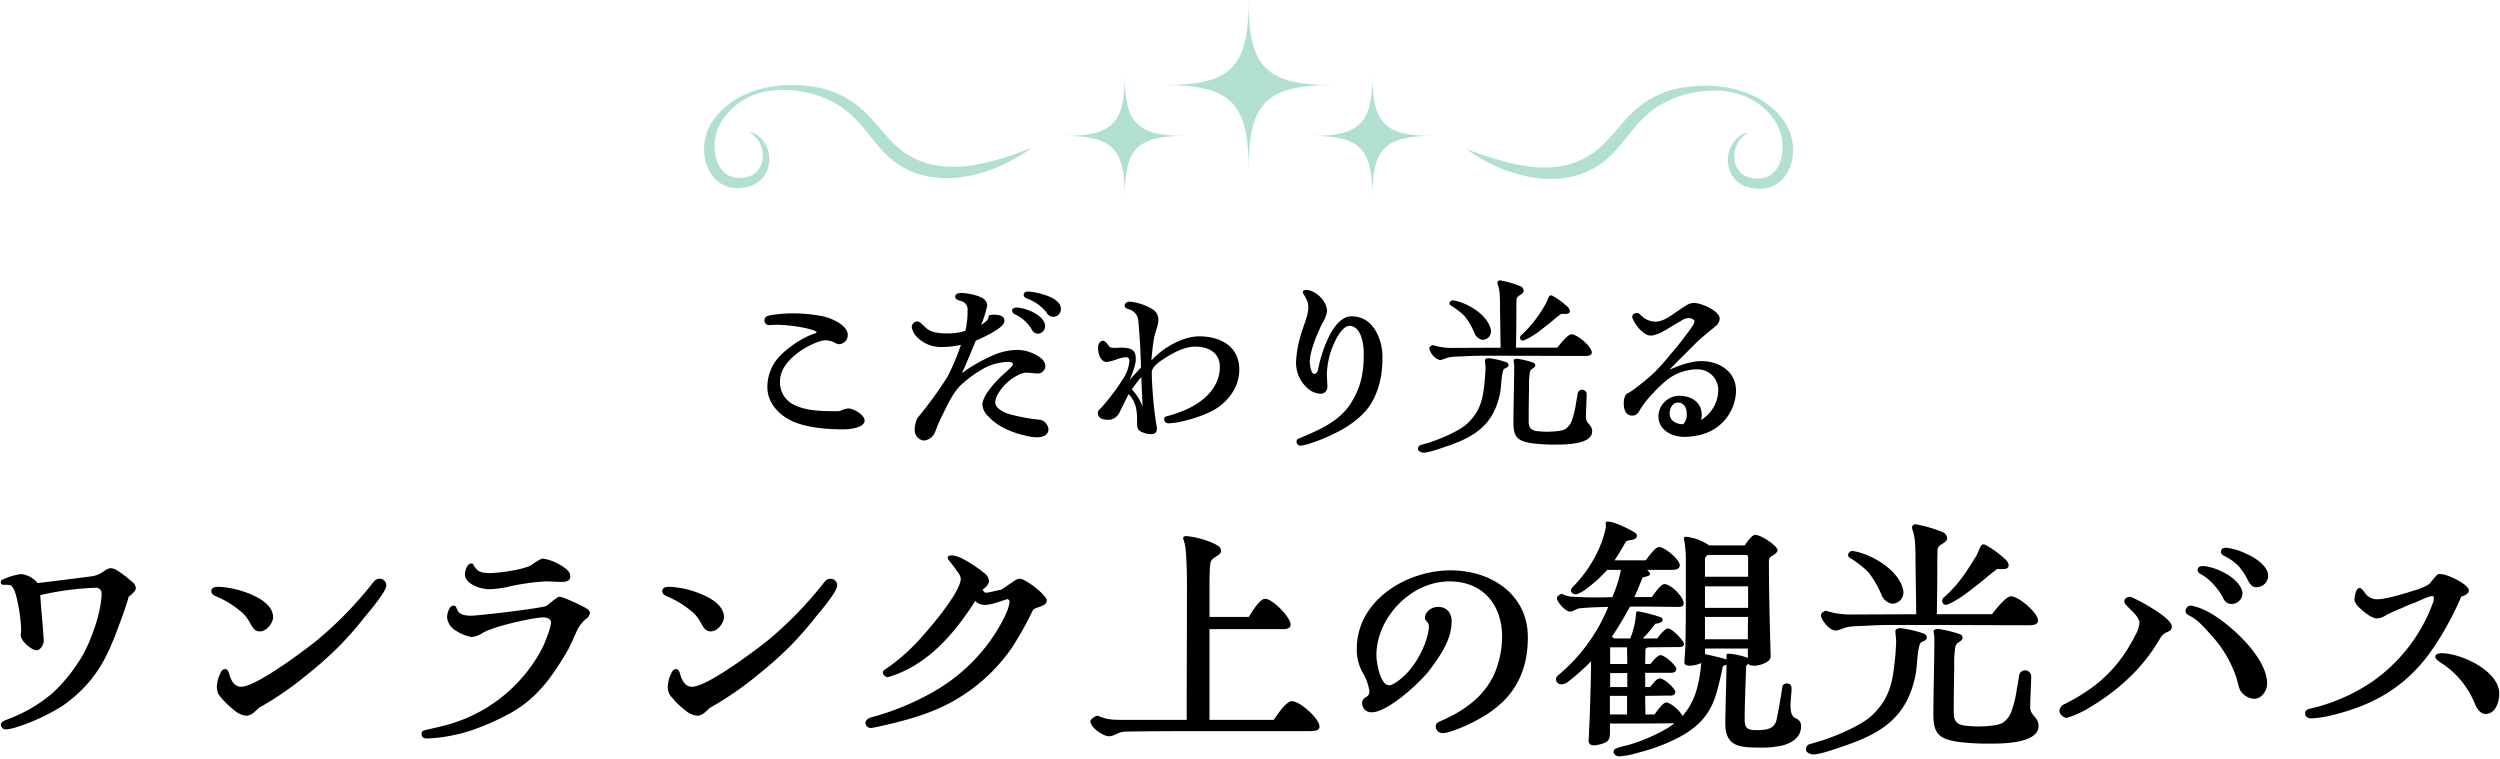 <svg xmlns="http://www.w3.org/2000/svg" xmlns:xlink="http://www.w3.org/1999/xlink" width="629" height="191" viewBox="0 0 629 191">
  <defs>
    <clipPath id="clip-path">
      <rect id="Rectangle_6069" data-name="Rectangle 6069" width="629" height="191" transform="translate(-0.215 -0.299)" fill="none"/>
    </clipPath>
  </defs>
  <g id="type_title" transform="translate(0.215 0.299)">
    <g id="Group_6147" data-name="Group 6147" clip-path="url(#clip-path)">
      <path id="Path_27102" data-name="Path 27102" d="M1.294,177.164A1.236,1.236,0,0,1,0,175.992c0-.493.616-.924,1.047-1.11,1.049-.37,2.4-.924,3.576-1.48a36.472,36.472,0,0,0,8.508-5.486,40.756,40.756,0,0,0,6.72-8.2c2.527-3.822,5.487-11.961,5.487-16.707a1.36,1.36,0,0,0-1.48-1.48,73.192,73.192,0,0,0-13.933,1.85c.185,3.7.678,7.644.864,11.406.061.924-.8,2.466-1.788,2.466-.925,0-2.528-1.171-3.391-2.342a2.926,2.926,0,0,1-.617-1.48c0-.123.123-.987.123-1.233a41.717,41.717,0,0,0-1.294-8.755c-.246-.8-.679-2.282-1.542-2.589a7.778,7.778,0,0,0-1.356-.063c-.493,0-.924-.062-.924-.493v-.185a.585.585,0,0,1,.369-.616,17.385,17.385,0,0,1,4.687-1.418,6.213,6.213,0,0,1,4.191,2.281c4.439-.555,9.618-1.172,14.119-1.788a7.829,7.829,0,0,0,2.712-1.295,3.1,3.1,0,0,1,1.6-.678,3.739,3.739,0,0,1,1.48.493,30.354,30.354,0,0,1,3.883,2.96,2.177,2.177,0,0,1,.925,1.6c0,.679-1.294,1.788-1.788,2.1-.494,1.788-1.417,4.5-2.158,6.412-2.775,7.583-5.487,14.734-14.427,21.023a49.655,49.655,0,0,1-11.1,5.241,13.289,13.289,0,0,1-3.083.739Z" transform="translate(0 6.054)"/>
      <path id="Path_27103" data-name="Path 27103" d="M60.394,150.17a10.476,10.476,0,0,0-1.726-2.342,28.53,28.53,0,0,0-3.391-2.528,26.982,26.982,0,0,0-3.514-1.788c-.556-.246-1.049-.616-1.049-1.232,0-.987,1.049-1.11,1.85-1.11a23.883,23.883,0,0,1,9.8,2.712c2.342,1.295,3.885,2.96,3.885,4.932,0,1.418-1.6,3.576-3.33,3.576-1.417,0-1.848-1.047-2.527-2.219M56.571,172.3a20.6,20.6,0,0,1-4.007-4.007,4.013,4.013,0,0,1-.431-2.405,7.787,7.787,0,0,1,.739-2.712c.37-.864.678-1.295,1.357-1.295.617,0,.864.8,1.049,1.48.37,1.233,1.172,2.959,2.9,2.959,3.762,0,15.414-8.755,18.927-11.528a95.942,95.942,0,0,0,14.427-14.859,1.931,1.931,0,0,1,1.541-.8,1.7,1.7,0,0,1,1.665,1.666c0,1.54-3.885,6.1-5.117,7.583a95.461,95.461,0,0,1-6.535,7.521,96.623,96.623,0,0,1-8.385,7.461,81.214,81.214,0,0,1-12.022,8.262C61.441,172.8,60.7,173.6,59.469,173.6a5.189,5.189,0,0,1-2.9-1.295" transform="translate(2.248 6.167)"/>
      <path id="Path_27104" data-name="Path 27104" d="M101.372,178.376c0-.679.37-.8.925-.925,1.356-.37,2.774-.616,4.13-.986a38.526,38.526,0,0,0,25.215-19.483c.679-1.294,2.282-5.3,2.282-6.659,0-.924-1.11-1.232-1.851-1.232-2.527,0-10.234,1.85-12.7,2.774a18.483,18.483,0,0,0-2.527,1.048,5.934,5.934,0,0,1-2.9,1.109,10.475,10.475,0,0,1-3.947-1.6,4.307,4.307,0,0,1-2.219-3.391c0-.8.494-2.9,1.6-2.9.615,0,.615.308.8.678.308.74.616,1.85,3.637,1.85,1.973,0,18.064-1.911,18.927-2.466.493-.309,1.665-1.357,2.528-1.911a1.252,1.252,0,0,1,.863-.371c.864,0,5.425,2.159,6.351,2.713.555.308,1.232.678,1.232,1.418a2.326,2.326,0,0,1-.986,1.418,10.438,10.438,0,0,0-1.974,2.342c-1.047,2.158-1.848,4.316-3.082,6.351-3.577,5.98-7.213,11.1-13.379,14.673-3.884,2.282-10.358,5.056-14.8,5.858a35.856,35.856,0,0,1-6.782.863c-.8,0-1.357-.308-1.357-1.171m10.912-40.136c0-.925.555-2.713,1.6-2.713.431,0,.493.186.679.556.986,1.788,2.342,1.85,4.315,1.85a38.341,38.341,0,0,0,4.932-.556,26.483,26.483,0,0,0,4.5-1.109c.924-.37,2.712-1.973,3.637-1.973a12.322,12.322,0,0,1,5.364,2.281c1.049.739,1.48,1.418,1.48,2.158,0,1.295-1.233,1.418-2.219,1.418-1.357,0-2.652-.123-4.008-.123a56.773,56.773,0,0,0-8.878,1.233,25.567,25.567,0,0,1-5.3.739c-2.035,0-6.1-1.233-6.1-3.761" transform="translate(4.493 5.952)"/>
      <path id="Path_27105" data-name="Path 27105" d="M169.028,150.17a10.475,10.475,0,0,0-1.726-2.342,28.53,28.53,0,0,0-3.391-2.528,26.982,26.982,0,0,0-3.514-1.788c-.556-.246-1.048-.616-1.048-1.232,0-.987,1.048-1.11,1.849-1.11a23.883,23.883,0,0,1,9.8,2.712c2.342,1.295,3.885,2.96,3.885,4.932,0,1.418-1.6,3.576-3.33,3.576-1.417,0-1.848-1.047-2.527-2.219M165.2,172.3A20.6,20.6,0,0,1,161.2,168.3a4.013,4.013,0,0,1-.431-2.405,7.787,7.787,0,0,1,.739-2.712c.37-.864.678-1.295,1.357-1.295.617,0,.864.8,1.048,1.48.37,1.233,1.172,2.959,2.9,2.959,3.762,0,15.413-8.755,18.927-11.528a95.942,95.942,0,0,0,14.427-14.859,1.931,1.931,0,0,1,1.541-.8,1.7,1.7,0,0,1,1.665,1.666c0,1.54-3.885,6.1-5.117,7.583a95.459,95.459,0,0,1-6.535,7.521,96.625,96.625,0,0,1-8.385,7.461,81.213,81.213,0,0,1-12.022,8.262c-1.233,1.171-1.973,1.973-3.206,1.973a5.189,5.189,0,0,1-2.9-1.295" transform="translate(7.063 6.167)"/>
      <path id="Path_27106" data-name="Path 27106" d="M209.59,176.93A1.288,1.288,0,0,1,208.3,175.7c0-.8.8-1.232,1.418-1.418a66.9,66.9,0,0,0,15.844-6.534,44.826,44.826,0,0,0,13.872-12.393c1.6-2.158,5.118-7.706,5.118-10.358,0-.185-.309-.37-.494-.493-1.665.493-4.07,1.48-5.8,1.48a3.366,3.366,0,0,1-2.342-.987c-4.932,7.707-11.035,15.043-19.79,18.434-.371.123-1.357.493-1.974.679a.825.825,0,0,1-.308.062A1.442,1.442,0,0,1,212.672,163a.785.785,0,0,1,.431-.679,48.719,48.719,0,0,0,7.584-6.349c2.713-2.775,11.591-13.009,11.591-16.585a2.933,2.933,0,0,0-.616-1.48c-.925-1.356-2.034-2.712-2.219-2.96-.8-.924-.432-1.418.555-1.418h.308a9.4,9.4,0,0,1,2.527.864,34.943,34.943,0,0,1,5.672,3.822,2.6,2.6,0,0,1,.864,1.788c0,.864-.987,1.727-1.6,2.1.185.37.432.8.864.8,1.172-.062,2.528-.555,3.822-.739l3.451-2.343a2.463,2.463,0,0,1,1.234-.431c1.418,0,6.781,4.13,6.781,5.487,0,1.295-1.972,1.541-2.835,1.973-.185.063-.493.063-.864.864a82.307,82.307,0,0,1-5.056,9,44.109,44.109,0,0,1-14.3,13.194c-4.931,2.9-10.419,4.563-16.154,5.981-.986.185-3.575.863-4.931,1.047Z" transform="translate(9.232 5.918)"/>
      <path id="Path_27107" data-name="Path 27107" d="M262.494,175.411c0-.431,1.3-1.357,1.85-1.357,2.651,1.172,4.07,1.049,8.2,1.049h14.18c0-11.406.063-23.059.063-34.464,0-2.652-.123-6.412-.371-8.94a15.162,15.162,0,0,0-.555-2.1c-.123-.37.185-.739.678-.739a21.557,21.557,0,0,1,7.337,2.034c1.047.555,1.48.924,1.48,1.726,0,1.109-2.034,1.48-2.528,2.589-.371.679-.371,4.994-.371,5.981v8.015h9.866c.8-1.233,2.774-4.563,4.13-4.563,1.849,0,6.411,4.624,6.411,6.474,0,1.109-1.232,1.171-2.095,1.171H292.457V175.1H308.61c.8-1.049,3.021-4.686,4.624-4.686,1.974,0,6.905,4.378,6.905,6.412,0,1.109-1.6,1.109-2.342,1.109H294.739c-6.351,0-16.4,0-23.367.124-2.034.062-2.774,1.171-4.192,1.171-1.48,0-4.686-2.158-4.686-3.822" transform="translate(11.635 5.712)"/>
      <path id="Path_27108" data-name="Path 27108" d="M346.524,176.339c0-.678.555-.987,1.109-1.233.8-.37,1.419-.616,2.1-.986a29.23,29.23,0,0,0,6.412-4.131,20.285,20.285,0,0,0,4.993-6.474,24.341,24.341,0,0,0,2.1-9.679c0-8.015-4.809-13.934-13.256-13.934-9.617,0-18.373,9.064-18.373,18.619,0,1.6.925,7.522,3.206,7.522a2.382,2.382,0,0,0,1.11-.37c4.13-2.281,7.46-7.769,8.57-12.269a10.945,10.945,0,0,0,.308-1.974,1.953,1.953,0,0,0-.185-1.047c-.371-.494-.8-.739-.8-1.295,0-1.6,1.788-2.774,3.268-2.774,2.219,0,3.453,1.479,3.453,3.636,0,4.563-2.774,8.508-5.364,12.023-2.342,3.205-10.666,10.851-14.674,10.851a2.25,2.25,0,0,1-2.466-2.1,1.644,1.644,0,0,1,.863-1.664,1.552,1.552,0,0,0,.925-1.665,12.313,12.313,0,0,0-1.357-4.007,11.763,11.763,0,0,1-1.788-6.535c0-12.208,12.516-19.729,23.614-19.729,10.11,0,19.419,5.98,19.419,16.831,0,6.288-1.788,11.406-5.547,15.475a26.616,26.616,0,0,1-5.919,4.623c-.431.247-1.294.74-1.788.987-1.48.864-6.412,3.021-8.015,3.021a1.713,1.713,0,0,1-1.911-1.726" transform="translate(14.479 6.078)"/>
      <path id="Path_27109" data-name="Path 27109" d="M389.16,183.334a.935.935,0,0,1,.8-.925c1.11-.493,2.344-.616,3.453-.986a43.6,43.6,0,0,0,9.5-4.193c.555-.37,1.047-.739,1.541-1.109h-.123c-5.364.062-10.728.062-16.092.062v2.034c0,1.541-.123,2.281-1.356,2.836a9.533,9.533,0,0,1-2.467.616c-.864.062-1.6-.246-1.541-1.295.309-5.672.555-13.256.617-19.852a56.35,56.35,0,0,1-5.981,5.3,2.661,2.661,0,0,1-1.48.493,1.294,1.294,0,0,1-1.357-1.357c0-.431.308-.678.617-.986A43.848,43.848,0,0,0,387.8,146.836c-2.22.061-5.056.122-7.213.37-.987.123-1.418.8-2.405.8-.555,0-.8-.246-1.295-.616-.678-.494-1.973-1.911-1.973-2.775,0-.493.8-1.047,1.233-1.047a7.89,7.89,0,0,0,2.159.678,97.022,97.022,0,0,0,10.541.123,33.873,33.873,0,0,0,2.159-6.843h-3.453a36.178,36.178,0,0,1-5.3,4.809,7.916,7.916,0,0,1-2.528,1.356c-.555,0-1.294-.308-1.294-1.047a1.989,1.989,0,0,1,.492-.864,31.541,31.541,0,0,0,5.734-7.891,26.316,26.316,0,0,0,2.528-6.967,6.052,6.052,0,0,0,0-1.049c-.062-.37.123-.493.493-.493h.246c1.726.123,5.672,2.158,6.289,2.589.369.185.8.494.8.864,0,.739-.371.925-1.111,1.109-.431.124-1.48.124-1.725.617-.864,1.48-1.788,3.083-2.775,4.562h7.83c.307-.431,1.047-1.356,1.294-1.664.74-.864,1.418-1.666,2.1-1.666,1.417,0,5.179,3.146,5.179,4.563,0,1.049-1.233,1.172-2.035,1.172h-6.165c.431.431.739.8.739.986,0,.371-.308.556-1.849.925-.739,1.6-1.357,3.329-2.1,4.932h4.377c.74-.924,2.159-3.268,3.206-3.268,1.541,0,4.809,3.206,4.809,4.809,0,1.047-.925.925-1.726.925-2.4,0-4.747-.062-7.152-.062h-4.624c-1.418,2.589-2.9,5.116-4.563,7.583l.617.431h4.007a20.479,20.479,0,0,0,1.418-5.795c0-.74.123-1.048.555-1.048a45.9,45.9,0,0,1,5.858,1.541.75.75,0,0,1,.308.617c0,.555-.739.863-1.849.986a30.294,30.294,0,0,1-3.144,3.7h3.637c.494-.678,1.974-2.528,2.652-2.528,1.233,0,3.945,3.146,4.07,3.762.061.739-.371.924-1.3.924-2.589,0-5.117.062-7.707.062-.245.124-.678.186-.678.556,0,1.171-.062,2.4-.062,3.637h1.357c.494-.678,1.788-2.219,2.467-2.219,1.232,0,4.006,2.712,4.006,3.391,0,.863-.615,1.047-1.54,1.047h-6.289V167h1.233c.739-.8,1.541-2.158,2.466-2.158,1.233,0,3.885,2.713,3.885,3.329s-.37.987-1.295.987c-2.1,0-4.193.062-6.289.062,0,1.54.062,3.39.062,4.685h2.282c.493-.678,2.1-3.02,2.96-3.02.924,0,3.328,1.849,4.069,3.391,2.96-3.268,4.07-7.276,4.624-12.147.061-.37.061-.8.123-1.171a6.539,6.539,0,0,1-.617.246,7.562,7.562,0,0,1-2.342.431c-.678,0-1.357-.185-1.295-.986.062-1.172.185-2.528.246-3.762.123-5.857.123-8.878.123-14.673v-7.153a31,31,0,0,0-.37-4.808,3.757,3.757,0,0,1-.122-.432c-.063-.493.245-.678.678-.616a12.566,12.566,0,0,1,5.672,2.158h8.939c.616-.863,1.849-2.651,2.65-2.651,1.48,0,5.611,2.774,5.611,3.822,0,.678-.74,1.048-1.357,1.48a1.353,1.353,0,0,0-.8,1.109c0,8.2.185,14.92.431,23.984.062.924-.494,1.356-1.295,1.788a7.342,7.342,0,0,1-2.467.739c-.863,0-1.48,0-1.788-.431a.86.86,0,0,0-.615.924l-.186,4.932c-.062,2.528-.185,5.117-.185,7.645v.308c0,2.4.679,2.835,3.021,2.835,2.589,0,4.563-.307,5.056-2.835.37-1.788,1.047-5.61,1.418-8.077.123-.739.863-.986,1.665-.739.678.185.678,1.109.616,1.973-.308,3.514-.616,5.918,1.11,6.72a1.957,1.957,0,0,1,1.294,2.1c0,2.713-2.466,4.192-4.808,4.747a23.79,23.79,0,0,1-5.919.493c-5.24,0-8.447-.493-8.323-6.534.063-4.809.246-9.557.308-14.366a6.223,6.223,0,0,1-.924.431c-.309,1.6-.8,3.761-1.295,5.61-1.417,5.8-4.254,9.31-9.495,12.147a46.434,46.434,0,0,1-10.542,4.007,20.764,20.764,0,0,1-4.809.924c-.555,0-1.357-.493-1.357-1.109m-.924-9.433h4.315v-4.685h-4.315Zm.062-16.893V161.2h4.316c0-1.357-.063-2.775-.063-4.193Zm0,9.988h4.316v-3.514H388.3Zm23.861-27.744h10.849v-4.994a.518.518,0,0,0-.492-.493h-9.681c-.245.308-.677.431-.677,1.109Zm0,7.829h10.85v-5.425h-10.85Zm0,2.282v5.61h10.789c0-1.849,0-3.761.061-5.61Zm5.424,10.727v-.863c0-.617.123-.617.617-.617a18.62,18.62,0,0,1,4.748,1.049v-2.342H412.158v1.417h.122c1.172.247,4.069.925,4.994,1.233Z" transform="translate(16.607 5.557)"/>
      <path id="Path_27110" data-name="Path 27110" d="M434.892,182.749a1.285,1.285,0,0,1,.987-1.418c.8-.246,1.972-.555,2.712-.8,3.576-1.109,10.111-3.822,12.823-6.35,3.7-3.453,5.056-7.09,5.611-12.022a61.75,61.75,0,0,0,.555-6.72c0-.864-.185-1.665-.185-2.528,0-.616.8-.739,1.294-.739a26.9,26.9,0,0,1,5.858,1.357c.432.246.74.37.74.986,0,1.048-1.541.8-1.788,1.788-.74,2.528-.555,5.365-1.11,7.954-2.1,9.926-7.954,14.057-17.078,17.263-2.034.679-6.659,2.405-8.57,2.405-.616,0-1.849-.432-1.849-1.172m5.918-30.641c-.739-.556-2.158-2.219-2.158-3.206,0-.493.8-1.11,1.295-1.11a20.58,20.58,0,0,0,6.72.925l15.968-.062-.185-13.256c0-1.233,0-2.4-.062-3.576A16.672,16.672,0,0,0,461.9,128a4.687,4.687,0,0,1-.308-.987.838.838,0,0,1,.924-.987A33.943,33.943,0,0,1,469.294,128a1.812,1.812,0,0,1,1.11,1.541c0,1.294-2.281,1.418-2.405,2.836-.062,1.171-.062,3.39-.062,4.808,0,3.822-.062,7.645-.122,11.468h13.871c1.172-1.48,3.514-4.5,4.809-4.5,1.911,0,6.782,4.13,6.782,6.1,0,1.172-1.541,1.172-2.4,1.172-8.694,0-17.447-.062-26.2-.062h-8.816c-2.343,0-4.563.122-6.905.245a23.905,23.905,0,0,0-3.453.248c-1.047.185-2.4.925-3.206.925a3.007,3.007,0,0,1-1.48-.679m13.071-8.323a24.057,24.057,0,0,0-3.329-5.733,23.829,23.829,0,0,0-4.439-3.453c-.37-.246-.678-.432-.616-.925a1.094,1.094,0,0,1,1.11-.924c4.192.555,11.652,4.5,12.762,9.925A2.837,2.837,0,0,1,456.409,146a3.644,3.644,0,0,1-2.528-2.219m19.359,36.992c-4.624-.679-6.289-1.911-6.289-6.72,0-6.6.247-13.009.247-19.606,0-.493-.185-.987-.185-1.541,0-.431.8-.555,1.11-.555a29.978,29.978,0,0,1,5.055,1.172c.494.123,1.11.431,1.11.986,0,1.172-1.6.925-1.851,2.528a28.821,28.821,0,0,0-.245,4.624c-.063,4.007-.123,7.583-.123,11.652,0,2.775,1.232,3.268,3.7,3.453.739.062,1.54.124,2.281.124,1.48,0,5.117-.124,6.349-.925a5.823,5.823,0,0,0,2.282-3.144,28.921,28.921,0,0,0,1.295-5.548c.185-.925.431-2.343.556-3.268a1.529,1.529,0,0,1,3.02.123c0,2.405-.246,5.548-.246,7.954,0,2.1,2.1,2.4,2.1,4.685,0,4.439-9.126,4.439-12.147,4.439a58.248,58.248,0,0,1-8.015-.431M469.232,145.7a1.26,1.26,0,0,1,.616-1.48c3.514-3.206,5.365-6.165,7.891-10.234a21.3,21.3,0,0,0,.925-2.1c.431-.863.8-1.049,1.727-.493a24.355,24.355,0,0,1,4.377,3.206c.74.616,1.109,1.109,1.109,1.787,0,1.048-1.356.987-2.835.864-.864.616-2.158,1.665-2.59,2.034-1.357,1.172-2.589,2.1-3.945,3.144-1.357,1.11-4.5,3.329-6.166,3.822a.925.925,0,0,1-1.109-.555" transform="translate(19.276 5.586)"/>
      <path id="Path_27111" data-name="Path 27111" d="M497.728,174.483a2.092,2.092,0,0,1-1.788-1.726,2.124,2.124,0,0,1,1.417-1.788c8.078-4.13,13.441-8.878,17.756-17.386a7.465,7.465,0,0,0,.988-3.268,5.411,5.411,0,0,0-1.171-1.973c-.494-.555-1.666-1.665-2.159-2.22a1.481,1.481,0,0,1-.493-1.047c0-.74,1.172-1.233,1.726-.987,1.047.432,2.773,1.357,3.453,1.726,1.664.987,6.782,3.885,6.782,5.734,0,.616-.309.987-1.049,1.294a4.223,4.223,0,0,0-1.665,1.233,44.809,44.809,0,0,1-7.892,10.173,54.815,54.815,0,0,1-9.926,7.521,23.7,23.7,0,0,1-5.733,2.652Zm43.589-7.213c-.371-.925-.493-1.788-.8-2.775a29.267,29.267,0,0,0-5.8-10.173c-1.111-1.232-3.391-4.007-5.179-5.056-.248-.185-.863-.493-1.3-.739a1.168,1.168,0,0,1-.556-.987,1.363,1.363,0,0,1,1.542-1.294,16.257,16.257,0,0,1,4.006,1.48c5.488,2.9,14.982,11.467,14.982,18.125,0,1.788-1.356,3.822-3.206,3.822a4.293,4.293,0,0,1-3.7-2.4M537,144.026a16.1,16.1,0,0,0-2.528-3.391,13,13,0,0,0-2.65-2.158c-.678-.308-1.232-.678-1.05-1.418.125-.555.557-.863,1.789-.739,3.144.37,8.632,2.96,9.433,6.473a2.727,2.727,0,0,1-2.527,3.021c-1.233,0-1.85-.37-2.467-1.788m6.412-4.13a17.372,17.372,0,0,0-2.467-3.7,13.769,13.769,0,0,0-3.267-2.343c-.679-.308-1.233-.678-1.049-1.418.123-.431.37-.739,1.172-.739a2.315,2.315,0,0,1,.616.062,15.1,15.1,0,0,1,4.377,1.357c2.775,1.171,5.488,3.268,5.673,5.364v.246A2.888,2.888,0,0,1,546,141.561c-1.232.246-1.911-.308-2.589-1.665" transform="translate(21.982 5.837)"/>
      <path id="Path_27112" data-name="Path 27112" d="M555.156,173.217a1.106,1.106,0,0,1,.864-1.232c.37-.123,2.528-.617,3.083-.8a47.019,47.019,0,0,0,12.392-5.733,41.628,41.628,0,0,0,15.844-20.284,3.5,3.5,0,0,0,.186-1.295c0-.185-.246-.308-.371-.308-.924,0-3.514,1.295-4.44,1.665a28.017,28.017,0,0,0-3.142,1.295,41.23,41.23,0,0,0-4.192,1.911,4.077,4.077,0,0,1-2.467.739,5.9,5.9,0,0,1-2.035-.986,14.794,14.794,0,0,1-2.342-1.973,3.154,3.154,0,0,1-.986-1.727,7.609,7.609,0,0,1,.494-2.281c.245-.431.431-.678.863-.678s.739.555,1.172,1.047a3.643,3.643,0,0,0,3.144,1.789c2.466,0,8.076-1.789,10.541-2.59a16.511,16.511,0,0,0,2.1-.925,2.688,2.688,0,0,0,.924-.8c.309-.431.863-1.048,1.295-1.541s.494-.493,1.171-.493c1.666,0,7.091,2.589,7.091,4.13,0,.864-1.232,1.357-1.911,1.541a75.621,75.621,0,0,1-8.448,14.92c-6.226,8.077-13.809,12.392-23.612,14.8a25.841,25.841,0,0,1-5.733.925c-.74,0-1.481-.493-1.481-1.11M598.006,171a22.188,22.188,0,0,0-7.768-10.05c-.617-.431-2.343-1.357-2.343-2.158,0-.617.924-.925,1.911-.864,5.056.246,14.181,4.563,14.181,10.173,0,2.159-.925,5.117-3.515,5.117-1.109,0-2.034-1.232-2.466-2.219" transform="translate(24.606 6.117)"/>
      <path id="Path_27113" data-name="Path 27113" d="M191.347,102.5c-3.694-1.57-6.648-4.755-6.648-8.725a11.386,11.386,0,0,1,3.232-7.94,25.834,25.834,0,0,1,6.694-4.755,16.892,16.892,0,0,1,2.215-.877c.139-.047.231-.139.231-.231s-.046-.185-.323-.323c-1.893-.831-6.509-1.571-10.064-1.571-.462,0-1.108.093-1.57.093a1.185,1.185,0,0,1-.692-2.124c.646-.553,4.94-.83,6-.83a39.053,39.053,0,0,1,8.033.692c2.169.416,6.37,2.169,6.462,4.616a2.294,2.294,0,0,1-2.123,2.447,2.765,2.765,0,0,1-1.155-.369,5,5,0,0,0-1.892-.6,5.4,5.4,0,0,0-2.123.323,19.893,19.893,0,0,0-6.187,3.555c-2.03,1.754-3.554,3.924-3.554,6.371a6.224,6.224,0,0,0,3.416,5.909c3,1.616,7.339,1.662,10.572,1.662a4.39,4.39,0,0,0,1.338-.139,5.168,5.168,0,0,1,1.893-.553c1.247,0,4.062,1.616,4.062,3.046,0,1.846-3.832,2.216-5.17,2.216-3.462,0-8.632-.231-12.649-1.892" transform="translate(8.154 3.334)"/>
      <path id="Path_27114" data-name="Path 27114" d="M220.2,104.949a6.9,6.9,0,0,1,.692-3.185,97.057,97.057,0,0,0,7.478-10.249,54.344,54.344,0,0,0,3.463-8.171,19.517,19.517,0,0,1-4.663.555,8.335,8.335,0,0,1-6.6-2.724,4.866,4.866,0,0,1-1.108-2.17,1.43,1.43,0,0,1,1.524-1.524,2.254,2.254,0,0,1,1.061.693c.462.415.924.876,1.2,1.108,1.293,1.015,3.277,1.2,4.893,1.2a14.365,14.365,0,0,0,4.8-.645,20.815,20.815,0,0,0,.553-5.124,2.114,2.114,0,0,0-.969-2.077c-.923-.554-2.124-.416-2.124-1.385,0-1.015,1.432-.97,2.124-.923a17.778,17.778,0,0,1,3.277.646c1.247.415,2.632,1.015,2.632,2.539a27.686,27.686,0,0,1-1.524,4.847,7.408,7.408,0,0,0,1.478-1.154,1.634,1.634,0,0,0,.369-.784c.093-.416,0-.646,1.432-.646,1.016,0,2.585.184,2.585,1.57,0,.738-.83,1.524-1.984,2.262a29.634,29.634,0,0,1-5.217,2.678c-1.154,2.861-2.4,5.816-3.508,8.217a37.661,37.661,0,0,1,7.2-4.2,15.359,15.359,0,0,1,7.017-1.662,9.972,9.972,0,0,1,5.632,2.031,2.768,2.768,0,0,1,1.154,1.939,1.914,1.914,0,0,1-2.262,1.938c-.831-.046-1.754-.185-2.586-.185-1.154,0-3.462,1.154-5.262,2.955-1.108,1.2-2.493,3.046-2.493,4.524,0,1.2,1.432,2.216,3.231,2.861a46.114,46.114,0,0,0,8.126,1.524,2.711,2.711,0,0,1,2.03,2.355c0,1.616-1.662,2.123-3.139,2.031a10.659,10.659,0,0,1-2.077-.278c-3.647-.784-7.386-2.216-9.832-4.893a4.468,4.468,0,0,1-1.57-2.954c0-1.939,1.985-4.386,4.247-6.74.738-.738,1.616-1.478,2.215-2.031,1.062-1.016,1.2-1.247,1.2-1.57,0-.37-.831-.508-1.108-.508a14.5,14.5,0,0,0-5.725,1.385,30.633,30.633,0,0,0-6.323,4.524c-2.032,2.077-3.232,4.755-4.987,8.356-.554,1.154-.923,2.077-1.385,3.277a3.307,3.307,0,0,1-2.908,2.262,2.619,2.619,0,0,1-2.262-2.493M249.65,79.513a9.413,9.413,0,0,0-4.247-3.832,1.109,1.109,0,0,1-.692-.969c0-.553.646-.738,1.061-.738,1.939,0,6.648,1.616,7.2,4.293a1.933,1.933,0,0,1-1.846,2.308,1.844,1.844,0,0,1-1.477-1.062m3.693-4.339a11.378,11.378,0,0,0-4.755-3.416c-.416-.139-.969-.416-.969-.969.046-.646.554-.831,1.108-.831h.184a16.28,16.28,0,0,1,3.786.784c1.478.416,4.293,1.57,4.293,3.6a1.982,1.982,0,0,1-1.892,1.984,1.946,1.946,0,0,1-1.754-1.154" transform="translate(9.727 3.101)"/>
      <path id="Path_27115" data-name="Path 27115" d="M274.951,104.98c-.645-.37-.784-1.063-.784-1.939,0-2.862-.046-5.17-2.123-7.386-.646,1.247-1.709,3.37-2.309,4.616a3.174,3.174,0,0,1-2.631,1.847c-1.339,0-2.817-.185-2.817-1.847a1.031,1.031,0,0,1,.278-.6,1.733,1.733,0,0,1,.416-.416,52.849,52.849,0,0,0,6.047-8.079,9.879,9.879,0,0,0,1.2-3.739c0-.646-.138-1.062-.876-1.062a7.332,7.332,0,0,0-2.124.462,13.541,13.541,0,0,1-2.678.738c-1.431,0-2.216-1.754-2.216-3.647,0-.785.509-1.707,1.247-1.707.6,0,1.108.876,1.478,1.338.323.462,1.061.462,1.616.462.416,0,1.431-.092,1.846-.046,2.908.093,3.462,1.062,3.277,3.555a19.341,19.341,0,0,1-1.523,4.524l2.862-3.093c0-1.2-.093-2.954-.139-4.154-.093-2.4-.324-5.216-.509-7.432a3.266,3.266,0,0,0-2.677-3.139c-.416-.185-.785-.416-.785-.831,0-.6.508-1.015,1.339-1.015a13.531,13.531,0,0,1,5.494,1.8,3.055,3.055,0,0,1,1.662,2.585c0,1.663-.739,3-1.062,4.617-.323,1.846-.555,3.924-.692,5.816,2.908-3.323,8.079-6.093,12-6.093,5.263,0,10.11,2.446,10.11,8.356,0,4.385-2.77,8.125-6.509,10.248a30.664,30.664,0,0,1-6.694,2.493,19.406,19.406,0,0,1-4.524.785,1.05,1.05,0,0,1-1.154-.831c-.092-.738.232-.877,1.247-1.108a34.858,34.858,0,0,0,3.509-1.2c5.077-2.077,9.232-5.817,9.232-11.08,0-3.6-2.954-5.077-6.186-5.077-2.724,0-5.586,1.57-7.8,3-1.015.646-3.138,2.077-3.138,3.417,0,2.308.184,4.57.369,6.878.185,2.031.416,4.062.739,6.094.046.37.184.923.184,1.108,0,1.015-.416,1.524-1.431,1.524a5.89,5.89,0,0,1-2.771-.738m.278-13.619a38.073,38.073,0,0,0-2.4,3.093,12.6,12.6,0,0,1,2.724,4.339c-.092-1.709-.277-5.863-.323-7.432" transform="translate(11.714 3.208)"/>
      <path id="Path_27116" data-name="Path 27116" d="M312.17,107.829c0-.416.092-.692.462-.831l2.493-1.061c4.016-1.754,8.079-3.832,10.572-7.663,2.632-4.016,3.37-7.756,3.37-12.464a13.807,13.807,0,0,0-.6-4.386c-.461-1.385-1.385-2.815-3-2.815-1.246,0-2.493,1.8-3.047,2.77a20.681,20.681,0,0,0-2.631,9.325c0,1.062.139,2.123.139,3.185a1.7,1.7,0,0,1-1.8,1.8,5.474,5.474,0,0,1-2.632-.923,8.615,8.615,0,0,1-3.462-6.971,28.885,28.885,0,0,1,1.661-8.31c.553-1.8,1.431-3.693,1.431-5.632s-1.385-3.185-1.385-3.693c0-.416.416-.6.784-.6,2.4,0,5.309,2.817,5.309,5.309a7,7,0,0,1-1.108,2.954c-1.247,2.4-3.231,7.156-3.231,9.833,0,.645.277,3.046,1.154,3.046.6,0,.923-.831.969-1.293a33.991,33.991,0,0,1,2.908-8.539c1.385-2.632,3.278-4.663,5.4-4.663,3.97,0,6.094,2.678,7.248,6.14a14.532,14.532,0,0,1,.6,4.662c0,5.309-1.616,10.2-4.478,13.3a21.508,21.508,0,0,1-3.832,3.232,25.648,25.648,0,0,1-3.832,2.17,41.283,41.283,0,0,1-6.694,2.677,13.48,13.48,0,0,1-1.707.37,1.014,1.014,0,0,1-1.062-.923" transform="translate(13.83 3.083)"/>
      <path id="Path_27117" data-name="Path 27117" d="M341.43,109.731a.963.963,0,0,1,.738-1.062c.6-.184,1.478-.415,2.031-.6,2.678-.831,7.571-2.862,9.6-4.755,2.77-2.586,3.786-5.309,4.2-9a46.435,46.435,0,0,0,.416-5.033c0-.645-.139-1.246-.139-1.892,0-.462.6-.553.969-.553a20.238,20.238,0,0,1,4.386,1.015c.323.185.554.277.554.738,0,.785-1.154.6-1.339,1.34-.555,1.892-.416,4.015-.831,5.955-1.57,7.432-5.955,10.525-12.787,12.926-1.524.508-4.986,1.8-6.417,1.8-.462,0-1.385-.323-1.385-.877m4.432-22.943a4.48,4.48,0,0,1-1.616-2.4c0-.37.6-.831.969-.831a15.409,15.409,0,0,0,5.032.692L362.2,84.2l-.138-9.925c0-.923,0-1.8-.047-2.678a12.482,12.482,0,0,0-.369-2.862,3.443,3.443,0,0,1-.231-.738c-.093-.508.323-.738.692-.738a25.477,25.477,0,0,1,5.078,1.477,1.358,1.358,0,0,1,.831,1.154c0,.97-1.707,1.062-1.8,2.124-.046.877-.046,2.539-.046,3.6,0,2.862-.046,5.724-.093,8.586h10.388c.877-1.108,2.631-3.37,3.6-3.37,1.432,0,5.079,3.093,5.079,4.57,0,.877-1.154.877-1.8.877-6.509,0-13.064-.046-19.62-.046h-6.6c-1.754,0-3.416.092-5.17.185a17.837,17.837,0,0,0-2.586.185c-.784.138-1.8.691-2.4.691a2.244,2.244,0,0,1-1.108-.506m9.786-6.233a17.977,17.977,0,0,0-2.493-4.293,17.838,17.838,0,0,0-3.324-2.586c-.277-.184-.508-.323-.462-.692a.821.821,0,0,1,.831-.692c3.139.416,8.725,3.37,9.556,7.432a2.124,2.124,0,0,1-2.215,2.493,2.731,2.731,0,0,1-1.893-1.662m14.5,27.7c-3.463-.508-4.709-1.432-4.709-5.033,0-4.94.185-9.74.185-14.68,0-.369-.139-.738-.139-1.154,0-.323.6-.416.831-.416a22.415,22.415,0,0,1,3.785.877c.37.093.831.324.831.738,0,.877-1.2.692-1.385,1.893a21.451,21.451,0,0,0-.185,3.462c-.046,3-.092,5.678-.092,8.725,0,2.077.922,2.447,2.77,2.585.553.047,1.154.093,1.707.093,1.108,0,3.832-.093,4.756-.692a4.369,4.369,0,0,0,1.707-2.355,21.629,21.629,0,0,0,.969-4.154c.139-.692.324-1.754.416-2.447a1.146,1.146,0,0,1,2.262.092c0,1.8-.185,4.155-.185,5.956,0,1.57,1.57,1.8,1.57,3.508,0,3.324-6.832,3.324-9.094,3.324a43.6,43.6,0,0,1-6-.323m-3-26.268a.943.943,0,0,1,.462-1.108,32.035,32.035,0,0,0,5.91-7.663,16.342,16.342,0,0,0,.692-1.57c.323-.646.6-.784,1.292-.369a18.286,18.286,0,0,1,3.278,2.4c.553.462.831.831.831,1.339,0,.785-1.016.739-2.124.646-.646.462-1.616,1.247-1.939,1.524-1.015.877-1.938,1.57-2.954,2.354a19.23,19.23,0,0,1-4.616,2.863.694.694,0,0,1-.831-.416" transform="translate(15.133 2.981)"/>
      <path id="Path_27118" data-name="Path 27118" d="M399.711,101.135a5.284,5.284,0,0,1,5.262-5.079c2.954,0,5.632,1.57,5.632,4.848a3.874,3.874,0,0,1-.185,1.246,8.824,8.824,0,0,0,4.34-7.478,5.166,5.166,0,0,0-5.448-5.262,8.47,8.47,0,0,0-1.892.185,12.59,12.59,0,0,0-5.4,2.354,29.821,29.821,0,0,0-3.74,3.555,22.354,22.354,0,0,0-2.308,2.724c-.185.277-.969,1.432-1.108,1.709a1.9,1.9,0,0,1-1.753,1.107c-1.293,0-2.078-.969-2.124-3.046,0-.877.185-2.123.969-2.585a4.313,4.313,0,0,0,.785-.416,53.466,53.466,0,0,0,6.048-4.894c1.385-1.431,2.631-2.817,3.739-4.2,1.524-1.8,2.862-3.416,4.293-5.354a17.4,17.4,0,0,0,1.154-1.617,3.692,3.692,0,0,0,.831-1.57c0-.553-1.015-.876-1.478-.876a3.709,3.709,0,0,0-1.938.738c-1.108.6-3,1.8-4.155,2.447a9.44,9.44,0,0,1-3,1.2c-1.062.139-1.892-.138-3.462-1.8a10.092,10.092,0,0,1-1.616-2.585c-.139-.924.508-1.247,1.154-1.247.553,0,.923.508,1.292.831a5.123,5.123,0,0,0,3.417,1.338c2.123,0,4.246-1.846,6.37-3.231,1.339-.877,2.077-1.477,3.323-1.477,1.663,0,6.417,1.939,6.417,3.969a2.652,2.652,0,0,1-1.062,1.893c-1.616,1.385-3.323,2.678-4.894,4.2l-4.939,4.94-1.754,1.8c2.355-1.015,5.4-2.169,7.986-2.169,4.524,0,8.771,2.585,8.771,7.478a11.6,11.6,0,0,1-8.493,10.94,18.024,18.024,0,0,1-4.432.646c-3.139,0-6.6-1.616-6.6-5.262m7.109-.692c0-1.339-.692-2.678-2.17-2.678-1.385,0-2.123,1.478-2.123,2.724,0,1.985,1.846,2.724,3.416,2.724a3.426,3.426,0,0,0,.877-2.77" transform="translate(17.33 3.222)"/>
      <path id="Path_27119" data-name="Path 27119" d="M181.394,32.045c6.106,2.573,5.987,11.861-.757,13.7-9.267,2.493-13.525-7.479-9.984-14.88,4.691-8.91,15.82-11.626,25.15-10.4a23.633,23.633,0,0,1,14.784,7.212c3.671,3.768,6.447,8.216,11.077,10.624,4.31,2.378,9.494,2.878,14.585,2.19a63.5,63.5,0,0,0,15.118-4.37.159.159,0,0,1,.208.083c-8.68,6.187-21.243,10.249-31.47,5.053-5.079-2.516-8.189-7.538-11.677-11.551a24.051,24.051,0,0,0-12.917-7.549c-5.033-1.154-10.612-1.117-15.275,1.3-4.578,2.369-8.21,7-8.132,11.778-.16,5.1,2.426,9.227,7.913,8.157,5.333-1.118,5.412-8.226,1.223-11.078a.158.158,0,0,1,.154-.273" transform="translate(7.509 0.895)" fill="#b1e0d1"/>
      <path id="Path_27120" data-name="Path 27120" d="M423.455,32.484c-4.2,2.851-4.1,9.963,1.224,11.078,5.466,1.071,8.081-3.06,7.912-8.158.078-4.778-3.555-9.409-8.132-11.777-4.664-2.42-10.243-2.455-15.275-1.3a24.056,24.056,0,0,0-12.918,7.548c-3.487,4.014-6.6,9.037-11.677,11.552-10.142,5.187-22.919,1.133-31.458-5.074,9.349,3.332,20.575,7.262,29.9,2.118,4.632-2.408,7.405-6.854,11.077-10.624a23.629,23.629,0,0,1,14.784-7.211c9.328-1.232,20.462,1.485,25.15,10.4,3.53,7.394-.7,17.37-9.984,14.88-6.743-1.8-6.84-11.178-.757-13.7a.158.158,0,0,1,.154.273" transform="translate(15.652 0.902)" fill="#b1e0d1"/>
      <path id="Path_27121" data-name="Path 27121" d="M286.547,33.1c-11.919,0-15.128,3.209-15.128,15.128,0-11.919-3.209-15.128-15.128-15.128,11.919,0,15.128-3.209,15.128-15.128,0,11.919,3.209,15.128,15.128,15.128" transform="translate(11.36 0.797)" fill="#b1e0d1"/>
      <path id="Path_27122" data-name="Path 27122" d="M346.2,33.1c-11.919,0-15.128,3.209-15.128,15.128,0-11.919-3.209-15.128-15.128-15.128,11.919,0,15.128-3.209,15.128-15.128,0,11.919,3.209,15.128,15.128,15.128" transform="translate(14.004 0.797)" fill="#b1e0d1"/>
      <path id="Path_27123" data-name="Path 27123" d="M322.607,21.107c-16.63,0-21.107,4.477-21.107,21.107,0-16.63-4.477-21.107-21.107-21.107C297.023,21.107,301.5,16.63,301.5,0c0,16.63,4.477,21.107,21.107,21.107" transform="translate(12.428)" fill="#b1e0d1"/>
    </g>
  </g>
</svg>
